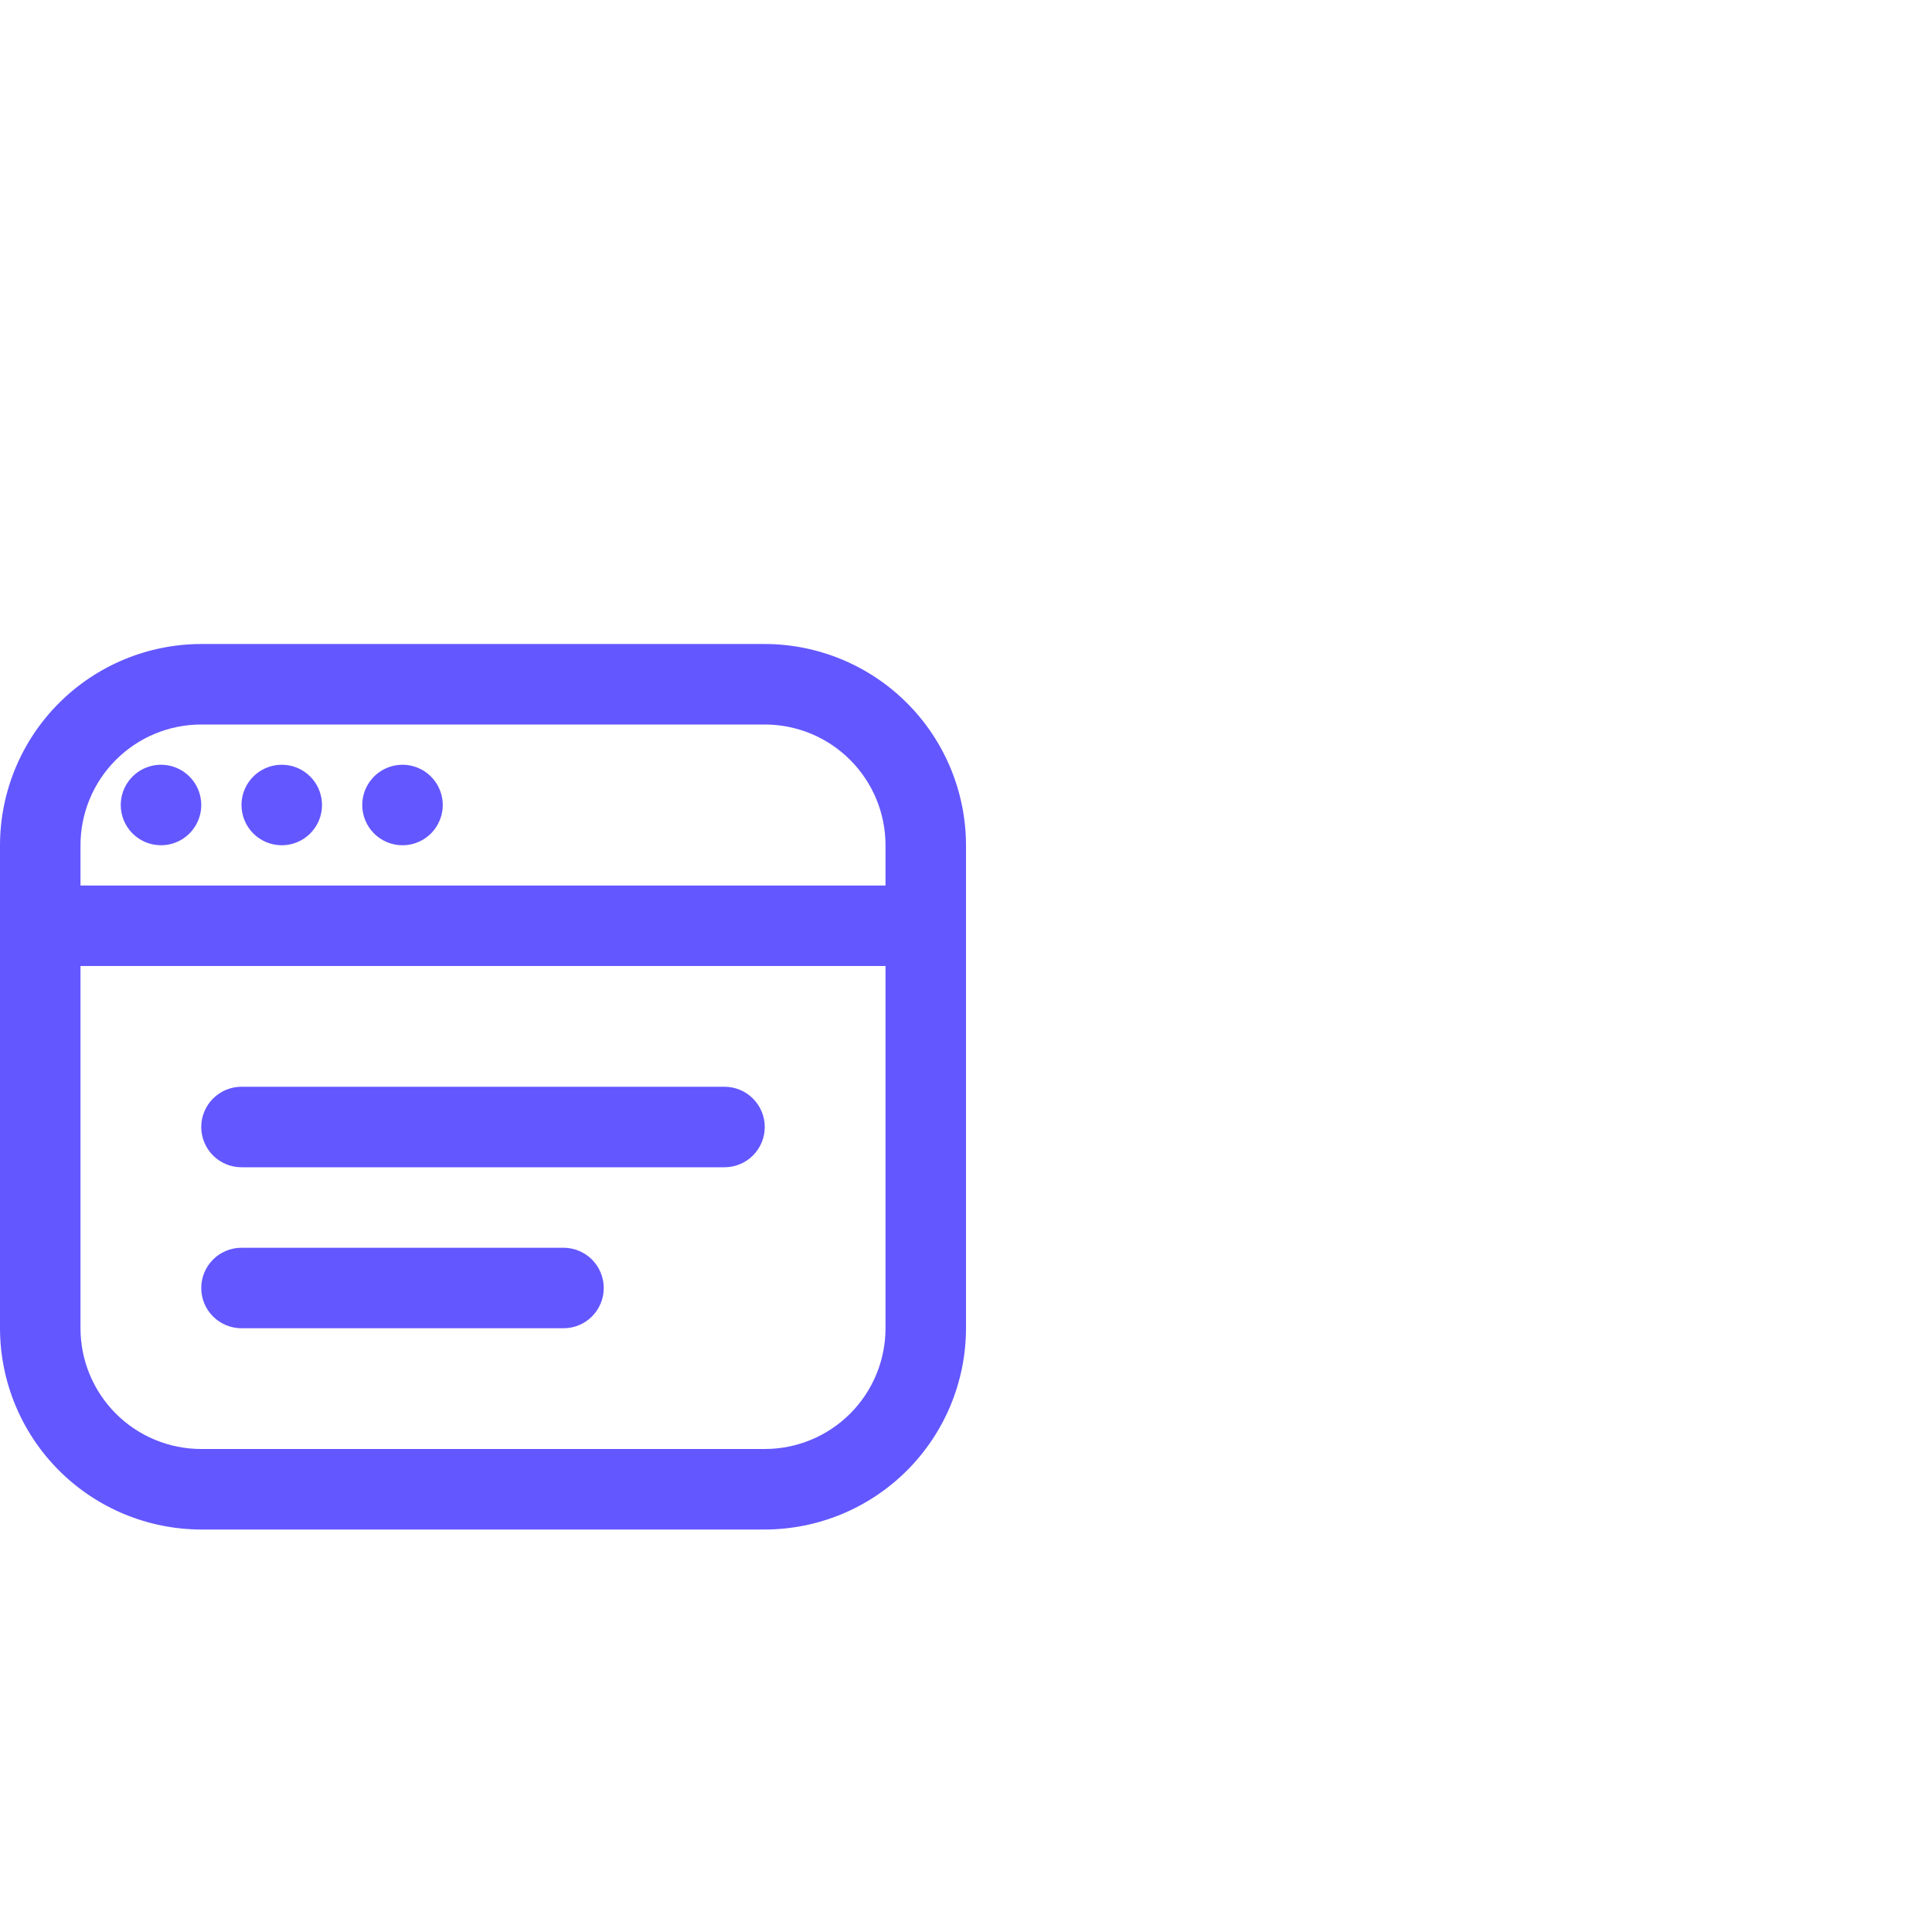 <svg xmlns="http://www.w3.org/2000/svg" width="80" height="80" viewBox="0 0 80 80" fill="none"><g clip-path="url(#clip0_198_1899)"><path d="M31.667 26.667H8.333C6.124 26.67 4.006 27.549 2.444 29.111C0.881 30.673 0.003 32.791 0 35L0 55C0.003 57.21 0.881 59.328 2.444 60.89C4.006 62.452 6.124 63.331 8.333 63.334H31.667C33.876 63.331 35.994 62.452 37.556 60.89C39.118 59.328 39.997 57.21 40 55V35C39.997 32.791 39.118 30.673 37.556 29.111C35.994 27.549 33.876 26.67 31.667 26.667V26.667ZM8.333 30H31.667C32.993 30 34.264 30.527 35.202 31.465C36.14 32.403 36.667 33.674 36.667 35V36.667H3.333V35C3.333 33.674 3.86 32.403 4.798 31.465C5.735 30.527 7.007 30 8.333 30V30ZM31.667 60H8.333C7.007 60 5.735 59.474 4.798 58.536C3.86 57.598 3.333 56.326 3.333 55V40H36.667V55C36.667 56.326 36.14 57.598 35.202 58.536C34.264 59.474 32.993 60 31.667 60ZM31.667 46.667C31.667 47.109 31.491 47.533 31.178 47.846C30.866 48.158 30.442 48.334 30 48.334H10C9.558 48.334 9.134 48.158 8.821 47.846C8.509 47.533 8.333 47.109 8.333 46.667C8.333 46.225 8.509 45.801 8.821 45.489C9.134 45.176 9.558 45 10 45H30C30.442 45 30.866 45.176 31.178 45.489C31.491 45.801 31.667 46.225 31.667 46.667ZM25 53.334C25 53.776 24.824 54.2 24.512 54.512C24.199 54.825 23.775 55 23.333 55H10C9.558 55 9.134 54.825 8.821 54.512C8.509 54.2 8.333 53.776 8.333 53.334C8.333 52.892 8.509 52.468 8.821 52.155C9.134 51.843 9.558 51.667 10 51.667H23.333C23.775 51.667 24.199 51.843 24.512 52.155C24.824 52.468 25 52.892 25 53.334ZM5 33.334C5 33.004 5.098 32.682 5.281 32.408C5.464 32.134 5.724 31.92 6.029 31.794C6.333 31.668 6.669 31.635 6.992 31.699C7.315 31.763 7.612 31.922 7.845 32.155C8.078 32.388 8.237 32.685 8.301 33.008C8.366 33.332 8.333 33.667 8.206 33.971C8.08 34.276 7.867 34.536 7.593 34.719C7.319 34.903 6.996 35 6.667 35C6.225 35 5.801 34.825 5.488 34.512C5.176 34.2 5 33.776 5 33.334ZM10 33.334C10 33.004 10.098 32.682 10.281 32.408C10.464 32.134 10.724 31.92 11.029 31.794C11.333 31.668 11.668 31.635 11.992 31.699C12.315 31.763 12.612 31.922 12.845 32.155C13.078 32.388 13.237 32.685 13.301 33.008C13.366 33.332 13.333 33.667 13.207 33.971C13.08 34.276 12.867 34.536 12.593 34.719C12.319 34.903 11.996 35 11.667 35C11.225 35 10.801 34.825 10.488 34.512C10.176 34.2 10 33.776 10 33.334ZM15 33.334C15 33.004 15.098 32.682 15.281 32.408C15.464 32.134 15.724 31.92 16.029 31.794C16.333 31.668 16.669 31.635 16.992 31.699C17.315 31.763 17.612 31.922 17.845 32.155C18.078 32.388 18.237 32.685 18.301 33.008C18.366 33.332 18.333 33.667 18.206 33.971C18.08 34.276 17.867 34.536 17.593 34.719C17.319 34.903 16.996 35 16.667 35C16.225 35 15.801 34.825 15.488 34.512C15.176 34.2 15 33.776 15 33.334Z" fill="#6357FF"></path></g><defs><clipPath id="clip0_198_1899"><rect width="40" height="40" fill="white" transform="translate(0 25)"></rect></clipPath></defs></svg>